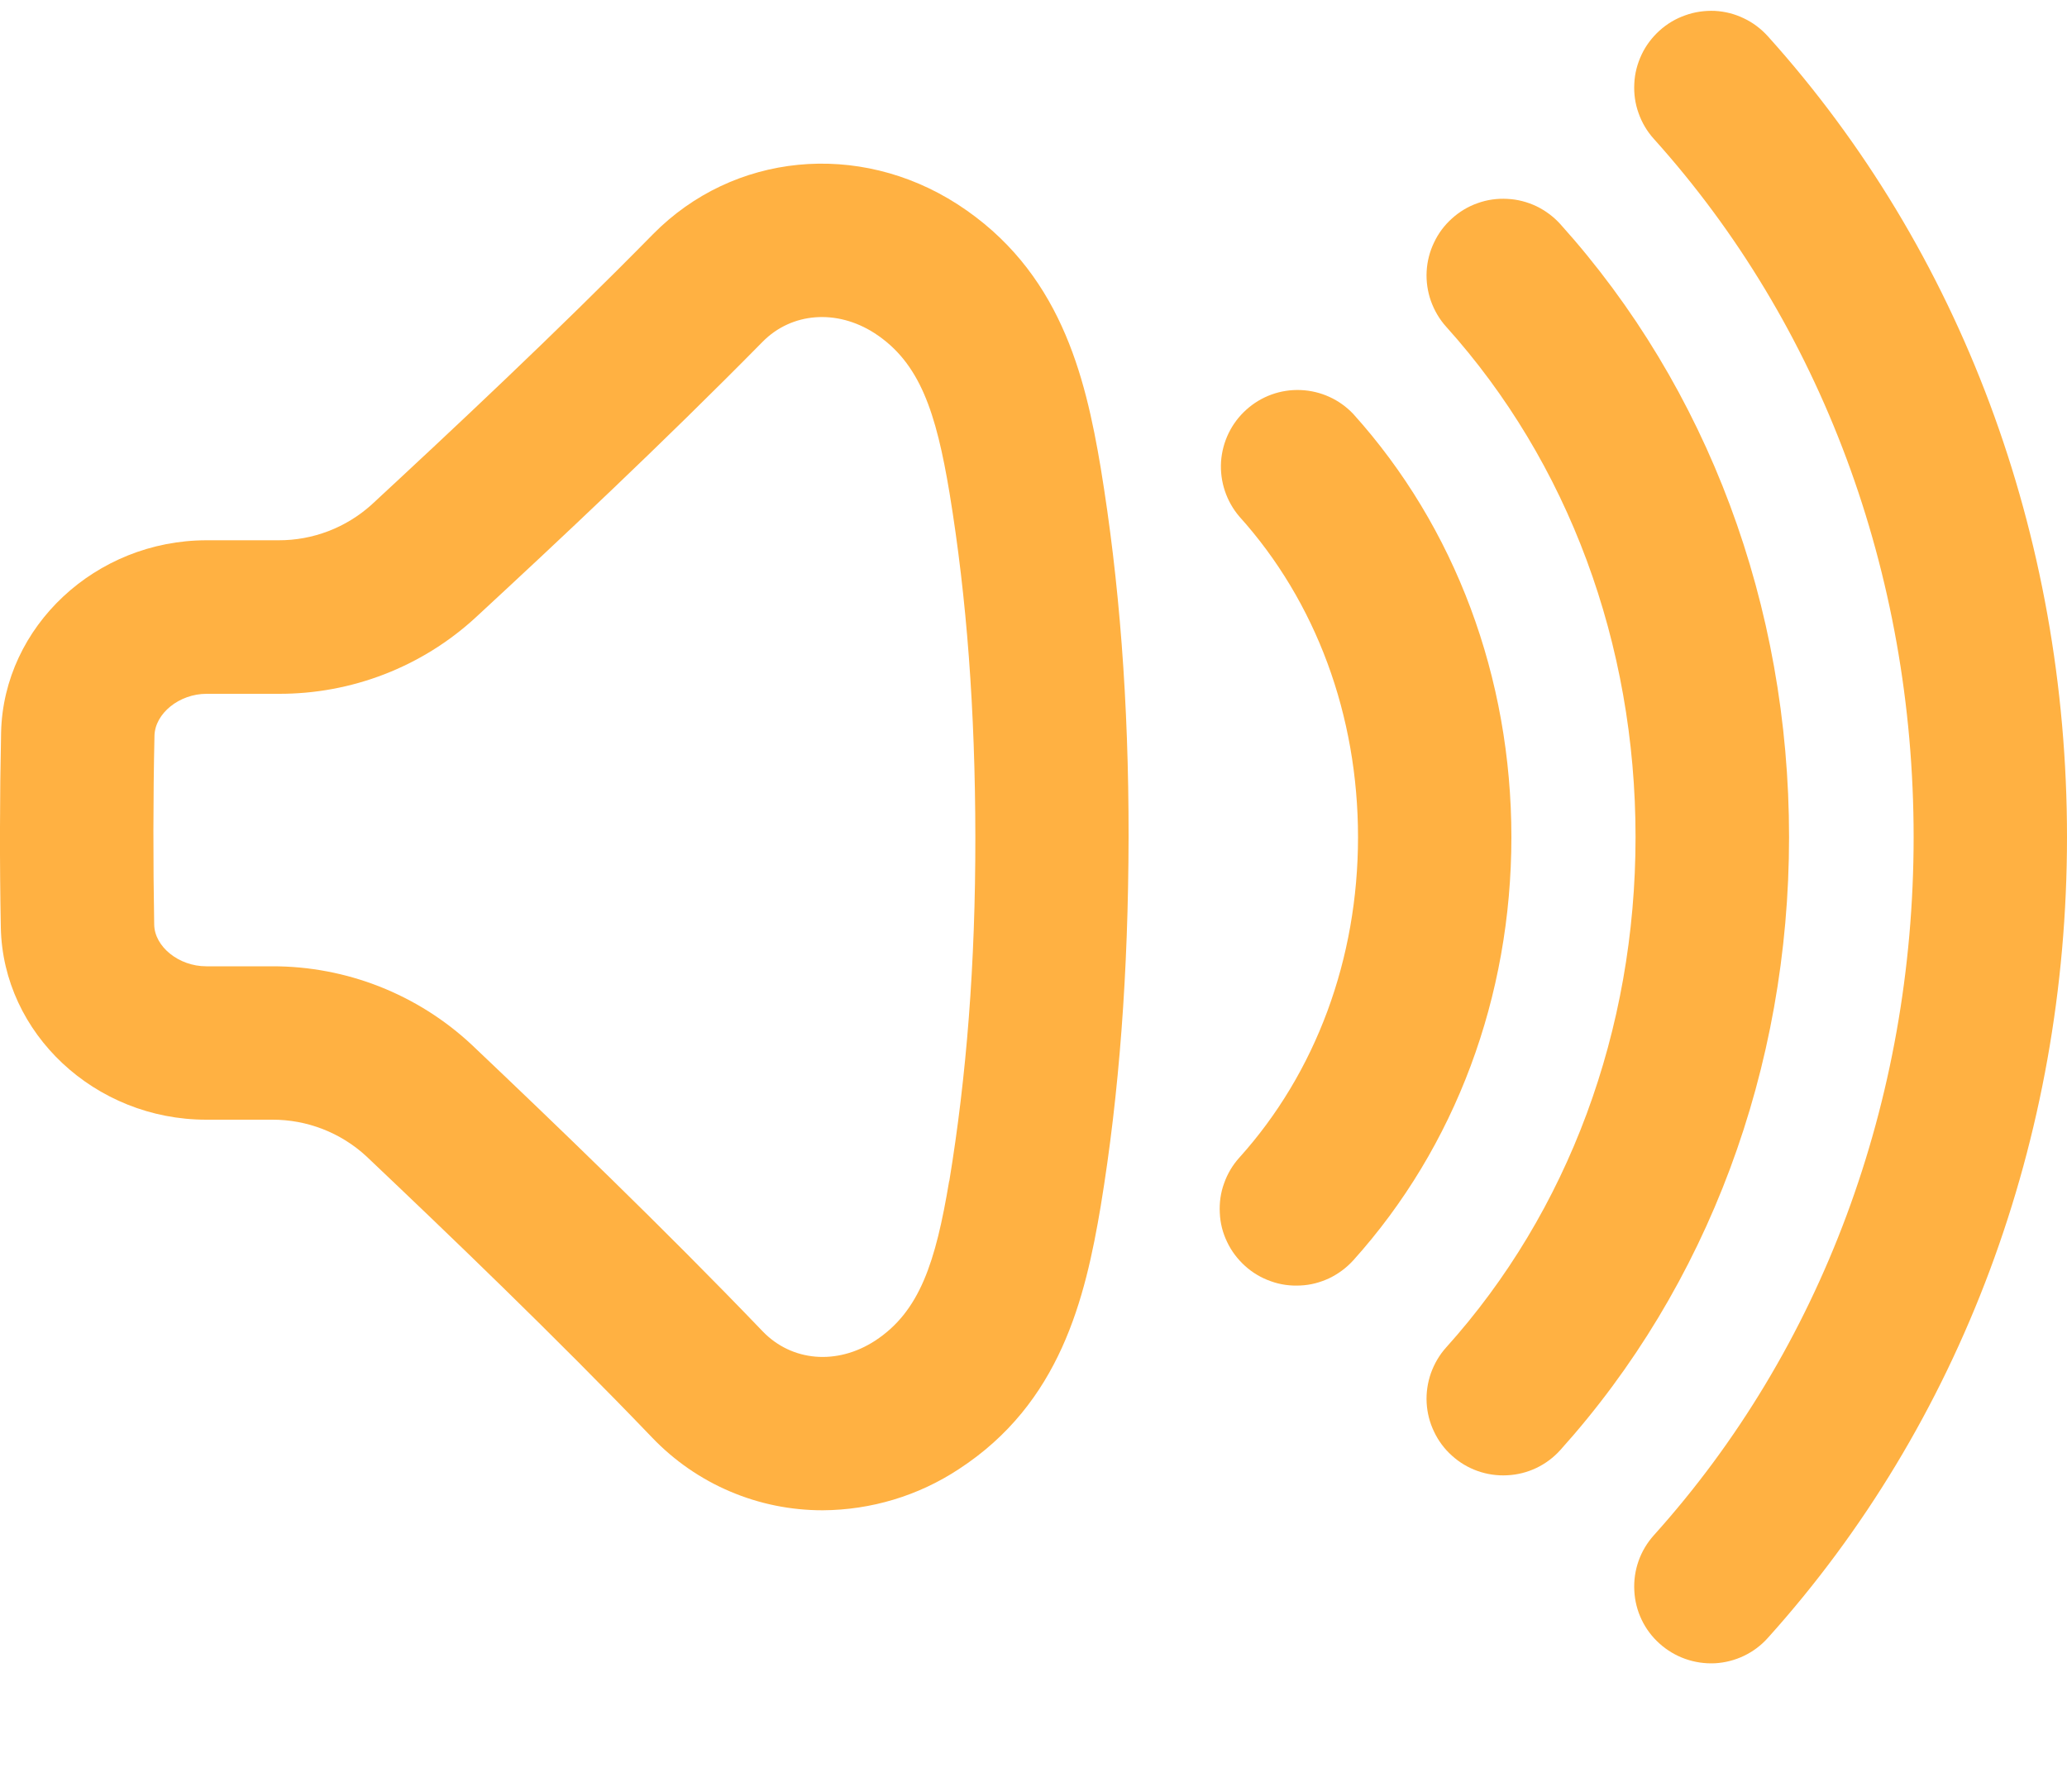 <svg width="15" height="13" viewBox="0 0 15 13" fill="none" xmlns="http://www.w3.org/2000/svg">
<path d="M12.043 0.222C11.989 0.271 11.944 0.33 11.913 0.396C11.882 0.462 11.863 0.533 11.86 0.606C11.856 0.679 11.866 0.752 11.891 0.821C11.915 0.89 11.953 0.954 12.002 1.008C13.217 2.358 13.887 4.157 13.887 6.073C13.887 7.99 13.217 9.789 12.002 11.139C11.903 11.249 11.852 11.393 11.86 11.541C11.867 11.688 11.933 11.827 12.043 11.925C12.153 12.024 12.297 12.075 12.445 12.068C12.592 12.06 12.731 11.994 12.829 11.884C14.229 10.329 15 8.265 15 6.073C15 3.881 14.229 1.818 12.829 0.263C12.78 0.209 12.721 0.164 12.655 0.133C12.589 0.101 12.518 0.083 12.445 0.079C12.372 0.076 12.299 0.086 12.23 0.111C12.161 0.135 12.097 0.173 12.043 0.222Z" fill="#FFB142"/>
<path d="M10.537 10.562C10.646 10.661 10.791 10.712 10.938 10.704C11.086 10.697 11.224 10.631 11.323 10.521C12.393 9.332 12.983 7.752 12.983 6.073C12.983 4.394 12.393 2.815 11.323 1.626C11.274 1.572 11.215 1.528 11.149 1.496C11.083 1.465 11.011 1.446 10.938 1.443C10.865 1.439 10.792 1.449 10.723 1.474C10.654 1.498 10.591 1.536 10.537 1.585C10.482 1.634 10.438 1.693 10.407 1.759C10.375 1.825 10.357 1.896 10.353 1.969C10.349 2.042 10.36 2.116 10.384 2.184C10.409 2.253 10.446 2.317 10.495 2.371C11.381 3.355 11.869 4.67 11.869 6.073C11.869 7.476 11.381 8.792 10.495 9.776C10.446 9.83 10.409 9.894 10.384 9.963C10.36 10.032 10.349 10.105 10.353 10.178C10.357 10.251 10.375 10.322 10.407 10.388C10.438 10.454 10.482 10.513 10.537 10.562Z" fill="#FFB142"/>
<path d="M9.035 9.185C9.089 9.234 9.153 9.272 9.222 9.296C9.29 9.321 9.364 9.331 9.437 9.327C9.51 9.324 9.581 9.305 9.647 9.274C9.713 9.242 9.772 9.198 9.821 9.144C10.561 8.322 10.968 7.232 10.968 6.074C10.968 4.916 10.561 3.825 9.821 3.004C9.721 2.898 9.584 2.836 9.439 2.83C9.294 2.824 9.152 2.875 9.044 2.973C8.936 3.07 8.871 3.205 8.861 3.35C8.852 3.495 8.9 3.638 8.994 3.748C9.551 4.366 9.855 5.191 9.855 6.074C9.855 6.956 9.55 7.782 8.994 8.399C8.945 8.453 8.907 8.517 8.883 8.586C8.858 8.654 8.848 8.727 8.852 8.801C8.855 8.874 8.873 8.945 8.905 9.011C8.936 9.077 8.981 9.136 9.035 9.185Z" fill="#FFB142"/>
<path d="M6.947 1.481C6.229 1.02 5.322 1.109 4.74 1.698C4.033 2.417 3.275 3.126 2.695 3.663C2.51 3.829 2.27 3.921 2.021 3.92H1.499C0.695 3.92 0.026 4.545 0.008 5.313C-0.002 5.784 -0.003 6.26 0.006 6.73C0.021 7.499 0.69 8.124 1.496 8.124H1.975C2.228 8.123 2.473 8.218 2.659 8.39C3.253 8.953 4.026 9.694 4.733 10.431C4.893 10.598 5.085 10.731 5.297 10.821C5.51 10.912 5.738 10.958 5.97 10.958C6.321 10.956 6.664 10.853 6.957 10.66C7.694 10.181 7.875 9.423 7.988 8.75C8.123 7.929 8.188 7.053 8.19 6.073C8.191 5.092 8.123 4.218 7.988 3.396C7.875 2.722 7.692 1.962 6.947 1.481ZM6.888 8.569C6.79 9.157 6.675 9.516 6.35 9.728C6.074 9.907 5.746 9.879 5.535 9.66C4.811 8.906 4.027 8.153 3.425 7.582C3.032 7.214 2.513 7.01 1.975 7.011H1.496C1.298 7.011 1.122 6.869 1.119 6.709C1.111 6.254 1.111 5.793 1.121 5.338C1.125 5.176 1.301 5.034 1.499 5.034H2.021C2.551 5.036 3.062 4.839 3.452 4.48C4.042 3.935 4.811 3.214 5.534 2.48C5.745 2.266 6.072 2.241 6.346 2.417C6.676 2.631 6.793 2.991 6.891 3.579C7.016 4.341 7.077 5.156 7.078 6.074C7.079 6.992 7.014 7.809 6.889 8.569H6.888Z" fill="#FFB142"/>
</svg>
